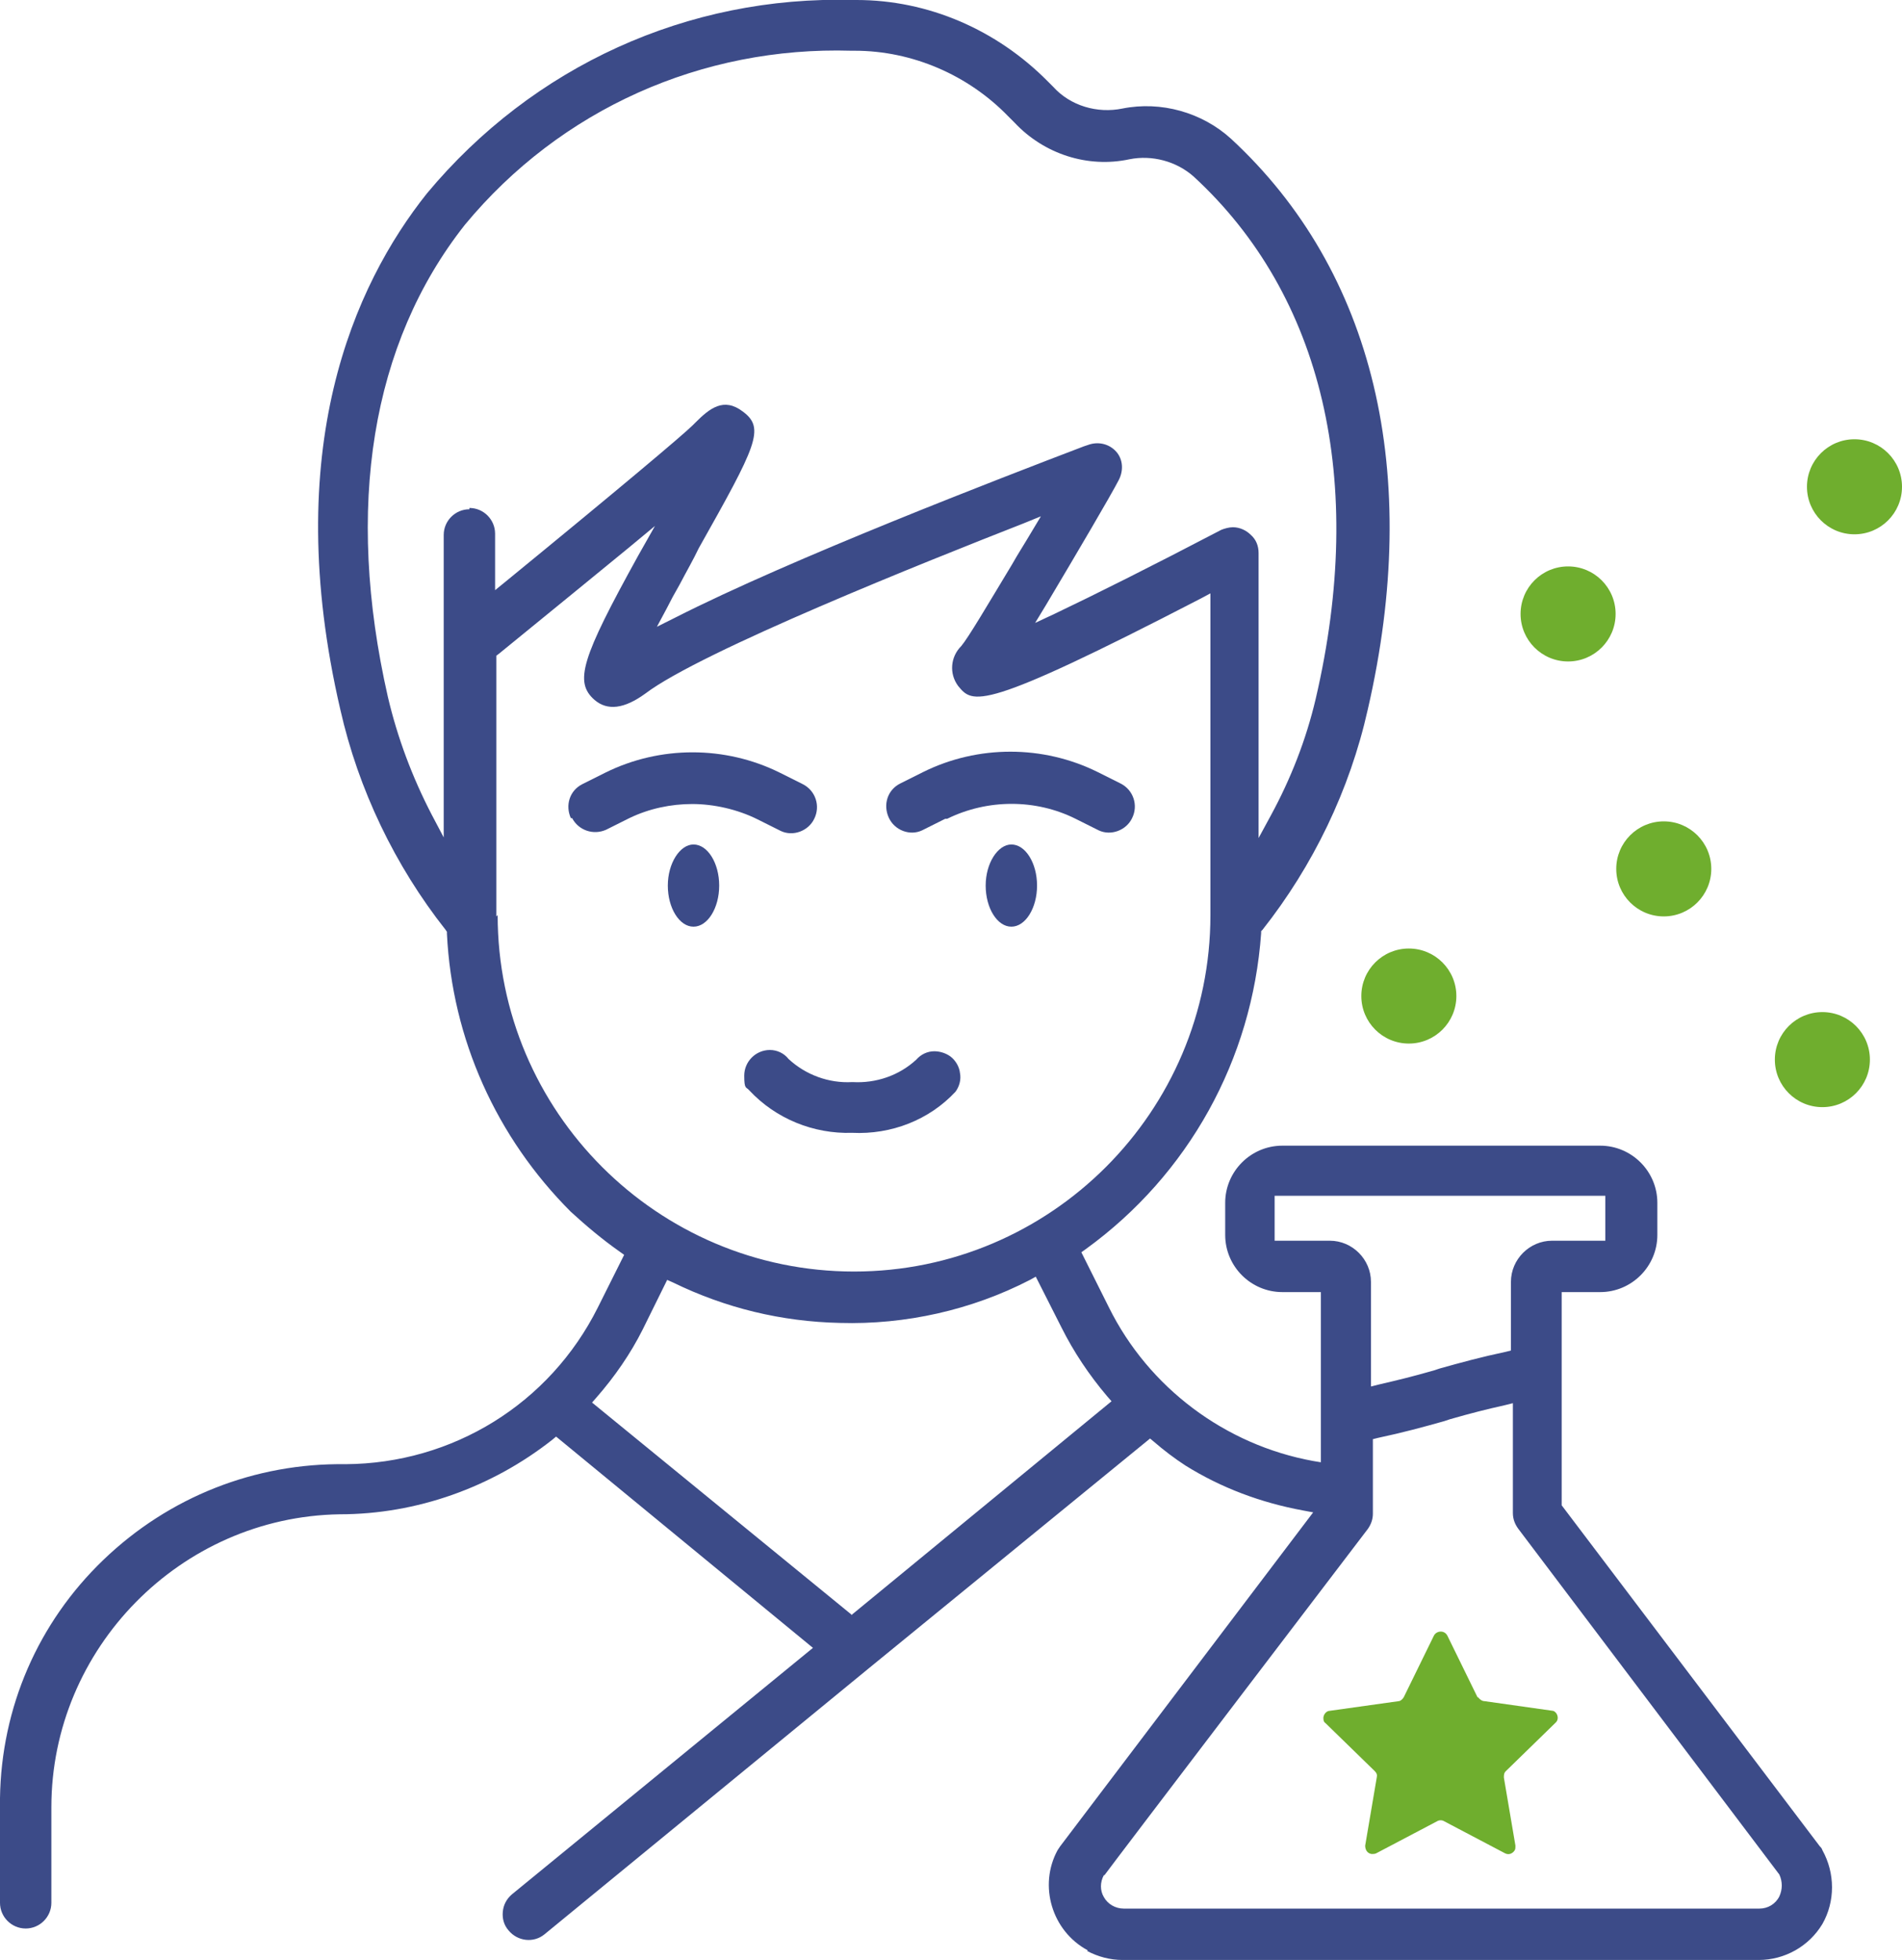 <svg viewBox="0 0 296.2 305.2" xmlns="http://www.w3.org/2000/svg" id="b"><defs><style>.d{fill:#3c4b88;}.e{fill:#6fae2e;}</style></defs><g id="c"><path d="M108,131.5c-2.1,0-4,2.9-4,6.4s1.8,6.4,4,6.4,4-2.9,4-6.4-1.8-6.4-4-6.4Z" class="d"></path><path d="M157.5,131.5c-2.1,0-4,2.9-4,6.4s1.8,6.4,4,6.4,4-2.9,4-6.4-1.8-6.4-4-6.4Z" class="d"></path><path d="M132.7,168.5c-3.6.2-7.2-1.1-9.9-3.6h0c-.7-.9-1.8-1.4-2.9-1.4-2.2,0-4,1.8-4,4s.3,1.7.8,2.3c4.1,4.4,10,6.8,16,6.6,6.1.3,12-2,16.1-6.4.6-.8.9-1.9.7-2.9-.1-1-.7-2-1.5-2.6-.7-.5-1.6-.8-2.5-.8-1.1,0-2.1.5-2.8,1.3h0c-2.7,2.5-6.3,3.7-9.9,3.5Z" class="d"></path><path d="M89.1,127.4c1,1.9,3.3,2.7,5.3,1.8l3.6-1.8c3.1-1.5,6.5-2.2,9.8-2.2s7,.8,10.2,2.4l3.6,1.8c1.9.9,4.3,0,5.2-1.9h0c1-2,.2-4.4-1.8-5.4l-3.6-1.8c-8.5-4.2-18.6-4.2-27.1,0l-3.6,1.8c-2,1-2.7,3.3-1.8,5.3Z" class="d"></path><path d="M147.5,127.5c6.3-3.1,13.8-3.1,20,0l3.6,1.8c1.9.9,4.3,0,5.2-1.9h0c1-2,.2-4.4-1.8-5.4l-3.6-1.8c-8.5-4.2-18.6-4.2-27.1,0l-3.6,1.8c-2,1-2.7,3.3-1.8,5.3.9,2,3.3,2.9,5.2,2l.5.9h0s-.5-.9-.5-.9l3.6-1.8Z" class="d"></path><path d="M230.1,264.3l-4.7-9.6c-.3-.6-1-.8-1.6-.5-.2.1-.4.3-.5.5l-4.7,9.6c-.2.3-.5.6-.8.6l-10.7,1.5c-.6,0-1.1.7-1,1.3,0,.2.1.5.3.6l7.7,7.5c.3.3.4.6.3,1l-1.8,10.6c0,.6.3,1.2,1,1.3.2,0,.5,0,.7-.1l9.5-5c.3-.2.8-.2,1.1,0l9.5,5c.6.3,1.2,0,1.5-.5.1-.2.1-.4.1-.7l-1.8-10.6c0-.4,0-.7.3-1l7.7-7.5c.5-.4.5-1.1.1-1.6-.1-.1-.3-.3-.5-.3l-10.6-1.5c-.4,0-.8-.3-1-.6Z" class="e"></path><circle r="7.4" cy="155.1" cx="219.4" class="e"></circle><circle r="7.4" cy="165" cx="283.8" class="e"></circle><circle r="7.4" cy="75.8" cx="288.8" class="e"></circle><circle r="7.4" cy="135.3" cx="259.1" class="e"></circle><circle r="7.4" cy="95.6" cx="244.2" class="e"></circle><path d="M169.3,303.8c1.7.9,3.6,1.4,5.5,1.4h99.1c4,0,7.8-2.1,9.9-5.6,2-3.5,2-7.9,0-11.5-.1-.3-.2-.4-.4-.6l-40.2-53.1v-33.2h6c4.9,0,8.9-4,8.9-8.9v-5c0-4.9-4-8.9-8.9-8.9h-49.5c-4.9,0-8.9,4-8.9,8.9v5c0,4.9,4,8.9,8.9,8.9h6v26.5l-1.2-.2c-13.7-2.5-25.6-11.4-31.8-23.9l-4.3-8.6.7-.5c16-11.6,25.9-29.5,27.3-49.2v-.3s.2-.2.2-.2c7.9-10,13.6-21.8,16.4-34.3,8.5-36.8,1-68.3-21.3-88.9-4.5-4.1-10.9-5.9-16.9-4.7-3.9.8-8.1-.4-10.8-3.4l-.8-.8C155.2,4.6,144.5,0,133.4,0h-.6c-25.7-.7-49.8,10.3-66.3,30.1-11.4,14.3-22.9,39.9-13.5,80.4,2.8,12.4,8.5,24.3,16.4,34.3l.2.3v.3c.8,16.4,7.7,31.7,19.3,43.3,2.4,2.2,4.9,4.3,7.6,6.2l.7.5-4.1,8.2c-7.5,15-22.6,24.3-39.3,24.4-14.1-.2-27.5,5.1-37.7,14.9S.2,265.9,0,280v.3s0,16,0,16c0,2.2,1.8,4,4,4s4-1.8,4-4v-14.9c0-24.7,20.1-45.2,44.9-45.6,12,0,23.7-4.2,33.1-11.6l.6-.5,40,32.9-46.9,38.4c-.8.7-1.3,1.6-1.4,2.7-.1,1.1.2,2.1.9,2.9,1.4,1.7,3.9,2,5.6.6l50.6-41.5,43.7-35.7.6.5c1.5,1.3,3.2,2.6,4.9,3.7,5.6,3.5,11.8,5.8,18.3,7l1.6.3-39.4,52-.4.6c-3,5.5-.9,12.6,4.7,15.6ZM73.1,79.3c-2.2,0-4,1.8-4,4v47.1l-1.9-3.6c-3-5.8-5.3-11.9-6.8-18.3-6.7-29.5-2.6-55,12-73.5h0c14.9-18,36.9-27.8,60.2-27.1h.5c9,0,17.7,3.8,23.9,10.2l1,1c4.6,4.9,11.4,7.1,17.9,5.7,3.5-.7,7.3.3,10,2.7,20.1,18.5,26.9,47.4,19,81.3-1.5,6.4-3.9,12.5-7,18.2l-1.9,3.5v-44.4c0-1.1-.4-2.1-1.2-2.8-.7-.7-1.7-1.2-2.8-1.2h0c-.6,0-1.3.2-1.8.4-10.9,5.7-19.7,10.1-26,13.1l-3,1.4,1.7-2.8c5-8.4,10-16.9,11.3-19.4.8-1.5.7-3.3-.4-4.5-1.1-1.2-2.8-1.6-4.4-1l-.6.2c-13.1,5-45.6,17.5-63.7,26.7l-2.8,1.4,1.5-2.8c.6-1.2,1.3-2.5,2-3.7,1.1-2.1,2.2-4,3-5.7,9-16,10.4-18.7,6.9-21.3-3-2.3-5.2-.5-7.4,1.7-.1.1-.3.3-.4.4-1.5,1.5-11.6,10-29.2,24.4l-1.6,1.3v-8.8c0-2.2-1.8-4-4-4ZM77.3,142.7v-40.6l.4-.3c9.1-7.4,15.3-12.5,20.2-16.5l4.1-3.4-2.6,4.6c-8.9,16.1-10,19.7-6.8,22.5,2,1.7,4.6,1.4,7.9-1,8.7-6.6,44.1-20.7,58.9-26.5l2.7-1.1-1.5,2.5c-1,1.7-2.1,3.4-3,5-3.8,6.3-6.8,11.4-7.9,12.7h0c-1.7,1.7-1.9,4.3-.5,6.2,2.3,2.8,3.4,4.2,37.8-13.6l1.5-.8v50.1c0,30.6-24.9,55.5-55.5,55.5s-55.5-24.9-55.5-55.5ZM132.7,251.5l-40.5-33.1.7-.8c2.8-3.2,5.3-6.8,7.2-10.6l3.8-7.7.9.4c8.2,4,16.9,6.1,26,6.3h0c10.2.3,20.5-2,29.6-6.7l.9-.5,4,7.9c1.9,3.8,4.3,7.4,7.1,10.7l.7.8-40.4,33.2ZM198.5,193.2v-7h51.5v7h-8.3c-3.5,0-6.4,2.9-6.4,6.4v10.7l-.8.2c-3.8.8-7.1,1.7-10.3,2.6l-.9.3c-3.5,1-5.6,1.5-8.6,2.2l-1.2.3v-16.3c0-3.5-2.9-6.4-6.4-6.4h-8.6ZM172,292h0c0-.1,41-53.9,41-53.9.5-.7.8-1.5.8-2.4v-11.6l.8-.2c3.8-.8,7.1-1.7,10.3-2.6l.9-.3c3.5-1,5.5-1.5,8.6-2.2l1.2-.3v17.1c0,.9.3,1.7.8,2.4l40.7,53.9h0c.5,1.1.5,2.3,0,3.4-.6,1.2-1.8,1.9-3.1,1.9s0,0,0,0h-99c-1.3,0-2.5-.7-3.1-1.8-.6-1-.6-2.3,0-3.4Z" class="d"></path></g></svg>